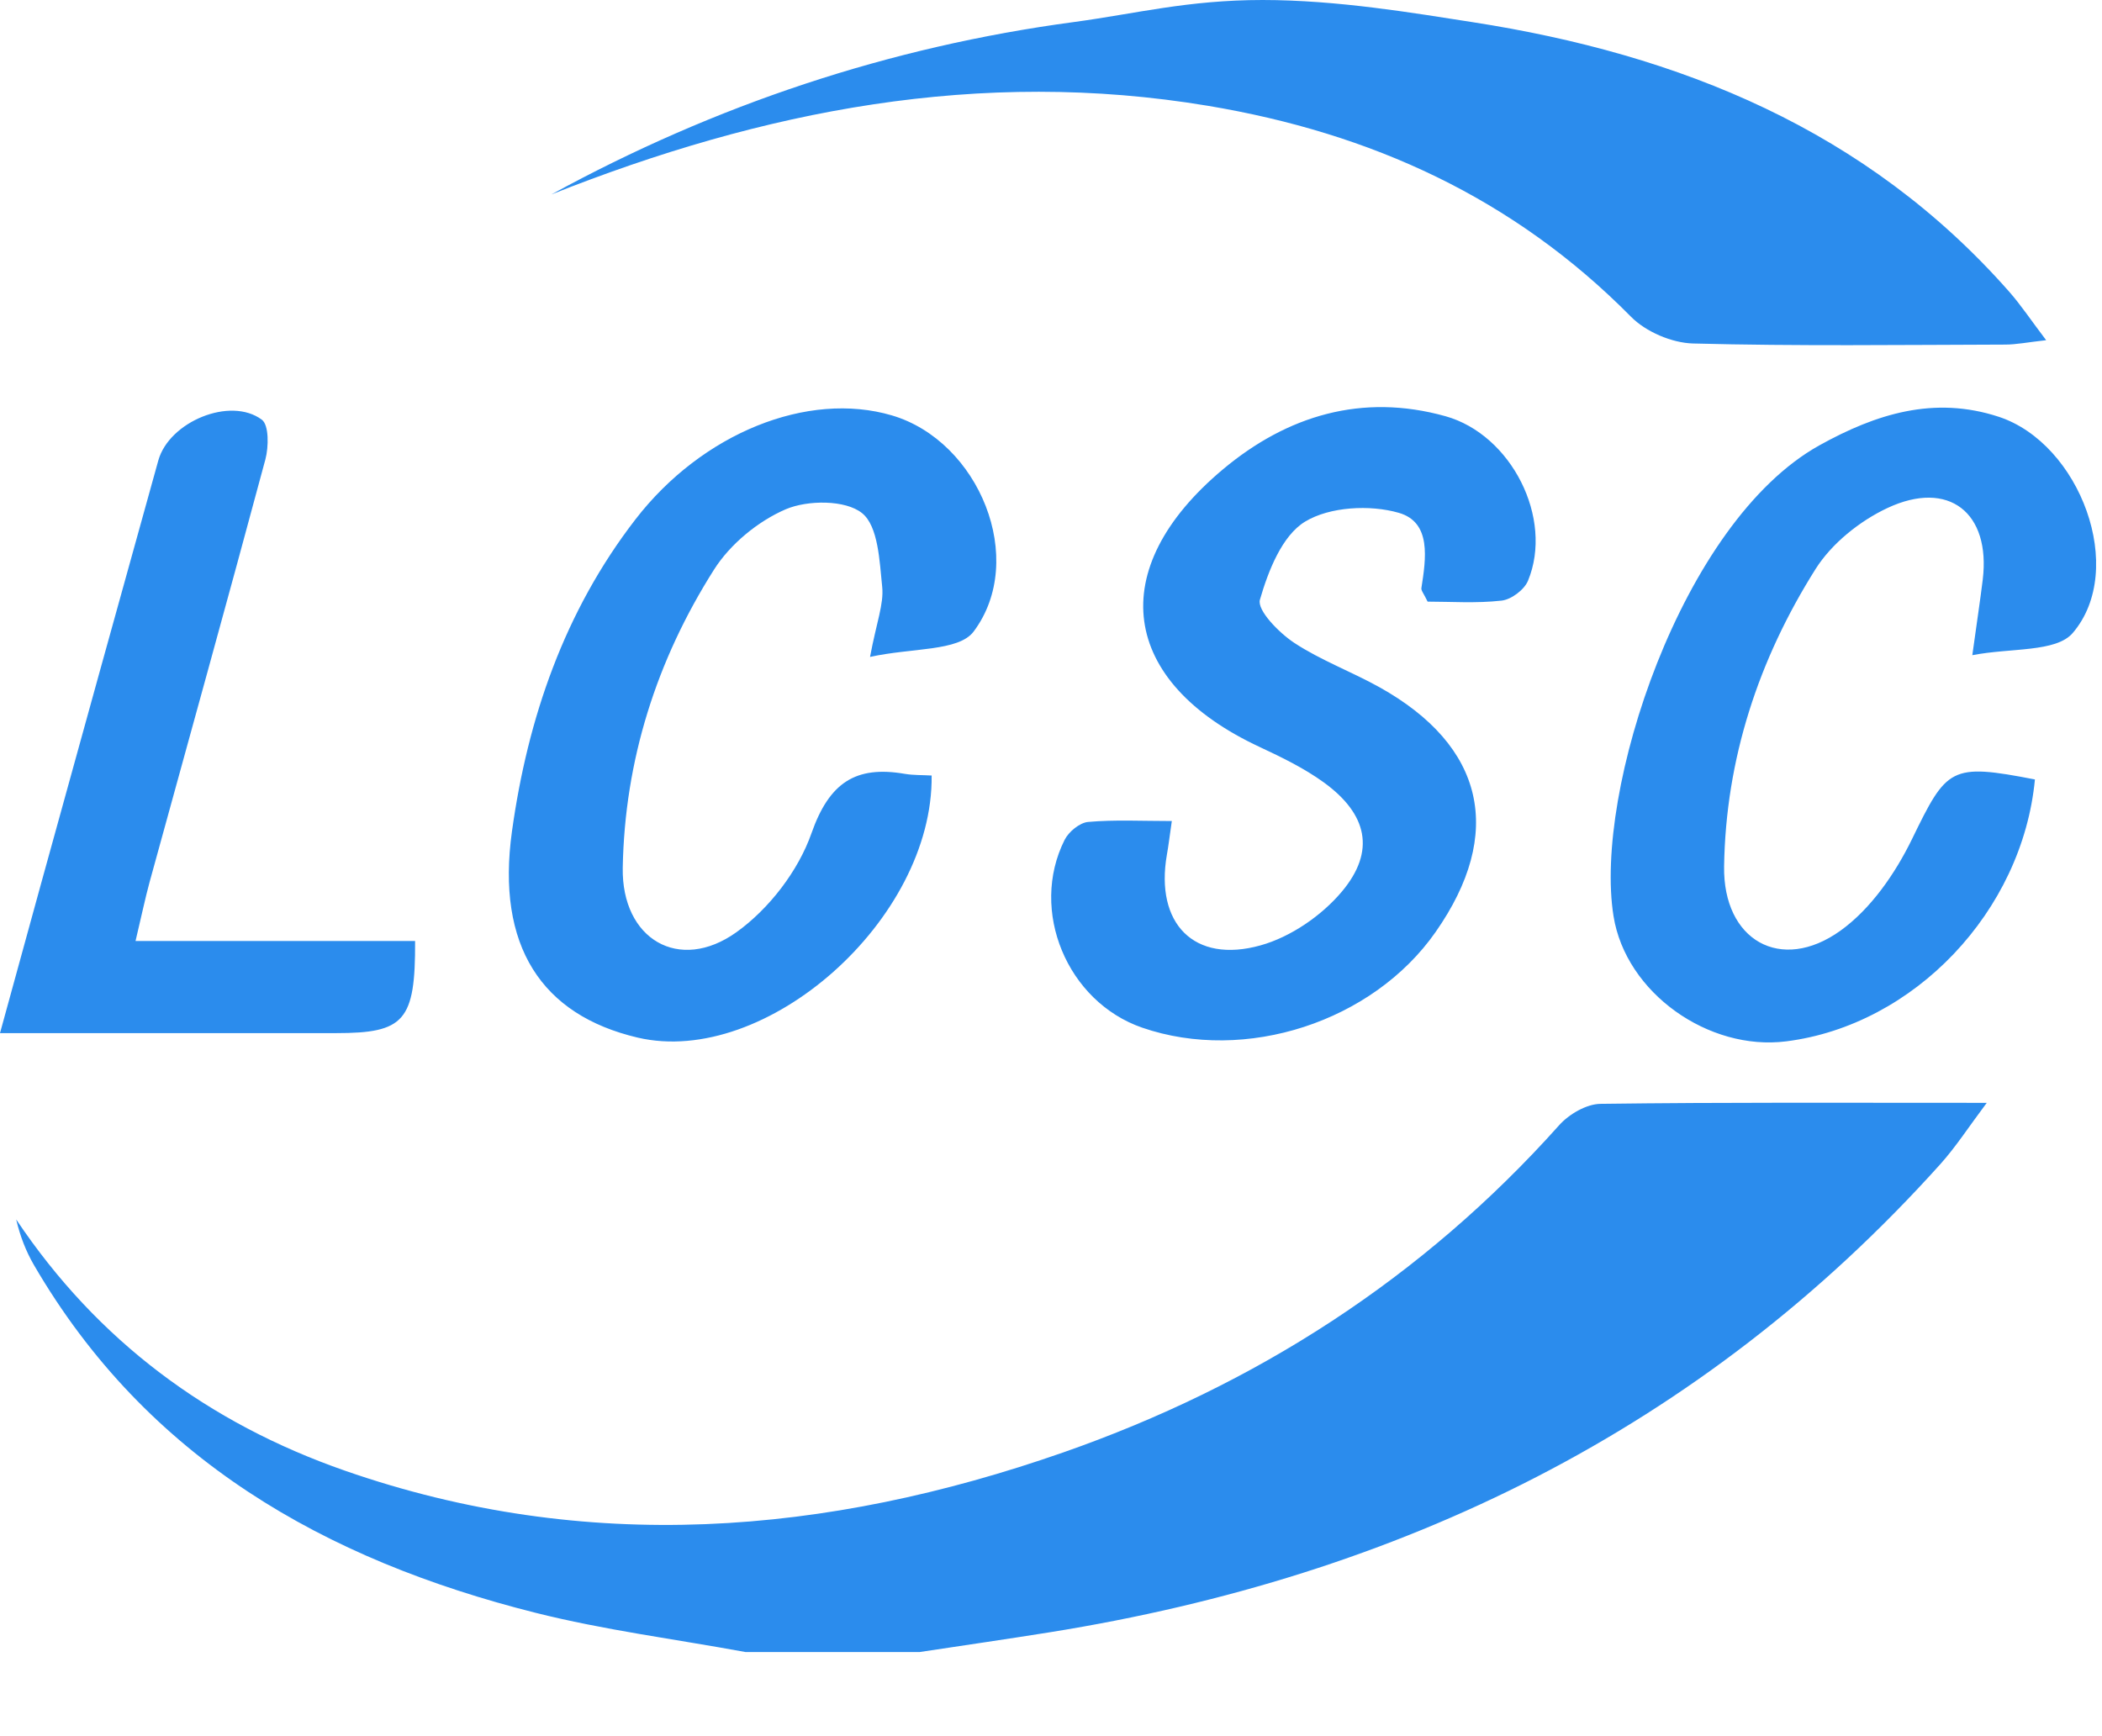<?xml version="1.0" encoding="UTF-8"?>
<svg width="23px" height="19px" viewBox="0 0 23 19" version="1.1" xmlns="http://www.w3.org/2000/svg" xmlns:xlink="http://www.w3.org/1999/xlink">
    <!-- Generator: Sketch 60 (88103) - https://sketch.com -->
    <title>hdpi/lcsc_icon_2</title>
    <desc>Created with Sketch.</desc>
    <g id="组件" stroke="none" stroke-width="1" fill="none" fill-rule="evenodd">
        <g id="lcsc_icon_2" fill="#2B8CED" fill-rule="nonzero">
            <g id="形状结合">
                <g>
                    <path d="M17.512,12.08 C18.883,12.062 20.255,12.069 21.739,12.069 C21.538,12.337 21.4,12.552 21.231,12.74 C18.617,15.649 15.314,17.249 11.492,17.862 C11.017,17.938 10.54,18.007 10.064,18.079 L10.064,18.079 L8.156,18.079 C7.389,17.938 6.612,17.839 5.857,17.649 C3.557,17.07 1.606,15.966 0.371,13.843 C0.284,13.693 0.22,13.528 0.177,13.345 C1.068,14.676 2.282,15.574 3.773,16.094 C6.416,17.015 9.039,16.801 11.633,15.895 C13.739,15.159 15.565,13.987 17.06,12.314 C17.167,12.194 17.358,12.082 17.512,12.08 Z M19.907,4.874 C20.526,4.53 21.162,4.329 21.87,4.561 C22.761,4.854 23.275,6.231 22.68,6.927 C22.497,7.141 22.001,7.088 21.581,7.17 C21.632,6.8 21.667,6.573 21.695,6.344 C21.784,5.612 21.324,5.244 20.651,5.56 C20.349,5.702 20.043,5.947 19.866,6.227 C19.243,7.215 18.883,8.305 18.865,9.482 C18.853,10.289 19.485,10.653 20.138,10.185 C20.47,9.947 20.737,9.56 20.92,9.185 C21.303,8.398 21.339,8.35 22.266,8.53 C22.129,9.972 20.946,11.219 19.545,11.396 C18.695,11.504 17.789,10.865 17.655,10.025 C17.437,8.665 18.396,5.715 19.907,4.874 Z M6.953,5.684 C7.683,4.738 8.84,4.275 9.759,4.546 C10.713,4.827 11.245,6.123 10.653,6.912 C10.489,7.13 9.978,7.088 9.52,7.189 C9.59,6.812 9.672,6.612 9.653,6.423 C9.624,6.14 9.61,5.757 9.432,5.615 C9.25,5.469 8.838,5.471 8.598,5.573 C8.294,5.704 7.989,5.955 7.812,6.235 C7.185,7.224 6.835,8.32 6.814,9.497 C6.801,10.277 7.43,10.651 8.059,10.201 C8.415,9.946 8.735,9.53 8.879,9.119 C9.073,8.567 9.36,8.375 9.902,8.469 C9.998,8.485 10.098,8.481 10.194,8.487 C10.212,10.064 8.381,11.683 6.977,11.355 C5.926,11.108 5.427,10.352 5.602,9.097 C5.774,7.86 6.176,6.69 6.953,5.684 Z M13.384,5.134 C14.083,4.55 14.901,4.299 15.817,4.555 C16.538,4.757 17.002,5.674 16.719,6.356 C16.678,6.455 16.535,6.562 16.429,6.573 C16.153,6.604 15.872,6.584 15.621,6.584 C15.578,6.494 15.548,6.462 15.553,6.435 C15.603,6.114 15.665,5.715 15.305,5.612 C14.99,5.521 14.55,5.545 14.281,5.708 C14.028,5.861 13.877,6.248 13.786,6.563 C13.753,6.678 13.994,6.924 14.16,7.034 C14.451,7.226 14.786,7.349 15.093,7.52 C16.247,8.163 16.464,9.12 15.708,10.2 C15.021,11.183 13.627,11.636 12.497,11.246 C11.677,10.962 11.26,9.966 11.649,9.191 C11.694,9.102 11.814,9.003 11.906,8.995 C12.196,8.969 12.491,8.985 12.822,8.985 C12.796,9.165 12.785,9.26 12.768,9.354 C12.637,10.105 13.064,10.551 13.795,10.345 C14.123,10.253 14.461,10.021 14.682,9.758 C15.055,9.314 14.962,8.909 14.486,8.563 C14.272,8.408 14.028,8.289 13.786,8.176 C12.254,7.463 12.076,6.228 13.384,5.134 Z M1.732,5.04 C1.85,4.615 2.52,4.336 2.865,4.593 C2.944,4.652 2.94,4.891 2.904,5.027 C2.489,6.572 2.06,8.113 1.636,9.656 C1.589,9.83 1.552,10.007 1.483,10.298 L1.483,10.298 L4.542,10.298 C4.546,11.175 4.425,11.306 3.676,11.306 L3.676,11.306 L-4.01746723e-05,11.306 C0.162,10.715 0.306,10.189 0.451,9.664 C0.877,8.122 1.303,6.581 1.732,5.04 Z M13.815,-6.05737682e-13 C14.634,-6.05737682e-13 15.471,0.143 16.11,0.242 C18.384,0.595 20.425,1.421 21.986,3.194 C22.115,3.341 22.224,3.506 22.389,3.723 C22.189,3.745 22.064,3.771 21.94,3.771 C20.802,3.774 19.664,3.789 18.526,3.759 C18.294,3.753 18.008,3.631 17.845,3.465 C16.562,2.166 15.002,1.456 13.218,1.158 C10.72,0.741 8.349,1.208 6.033,2.128 C7.825,1.148 9.729,0.512 11.752,0.241 C12.427,0.15 12.996,-6.05737682e-13 13.815,-6.05737682e-13 Z"></path>
                </g>
            </g>
        </g>
    </g>
</svg>